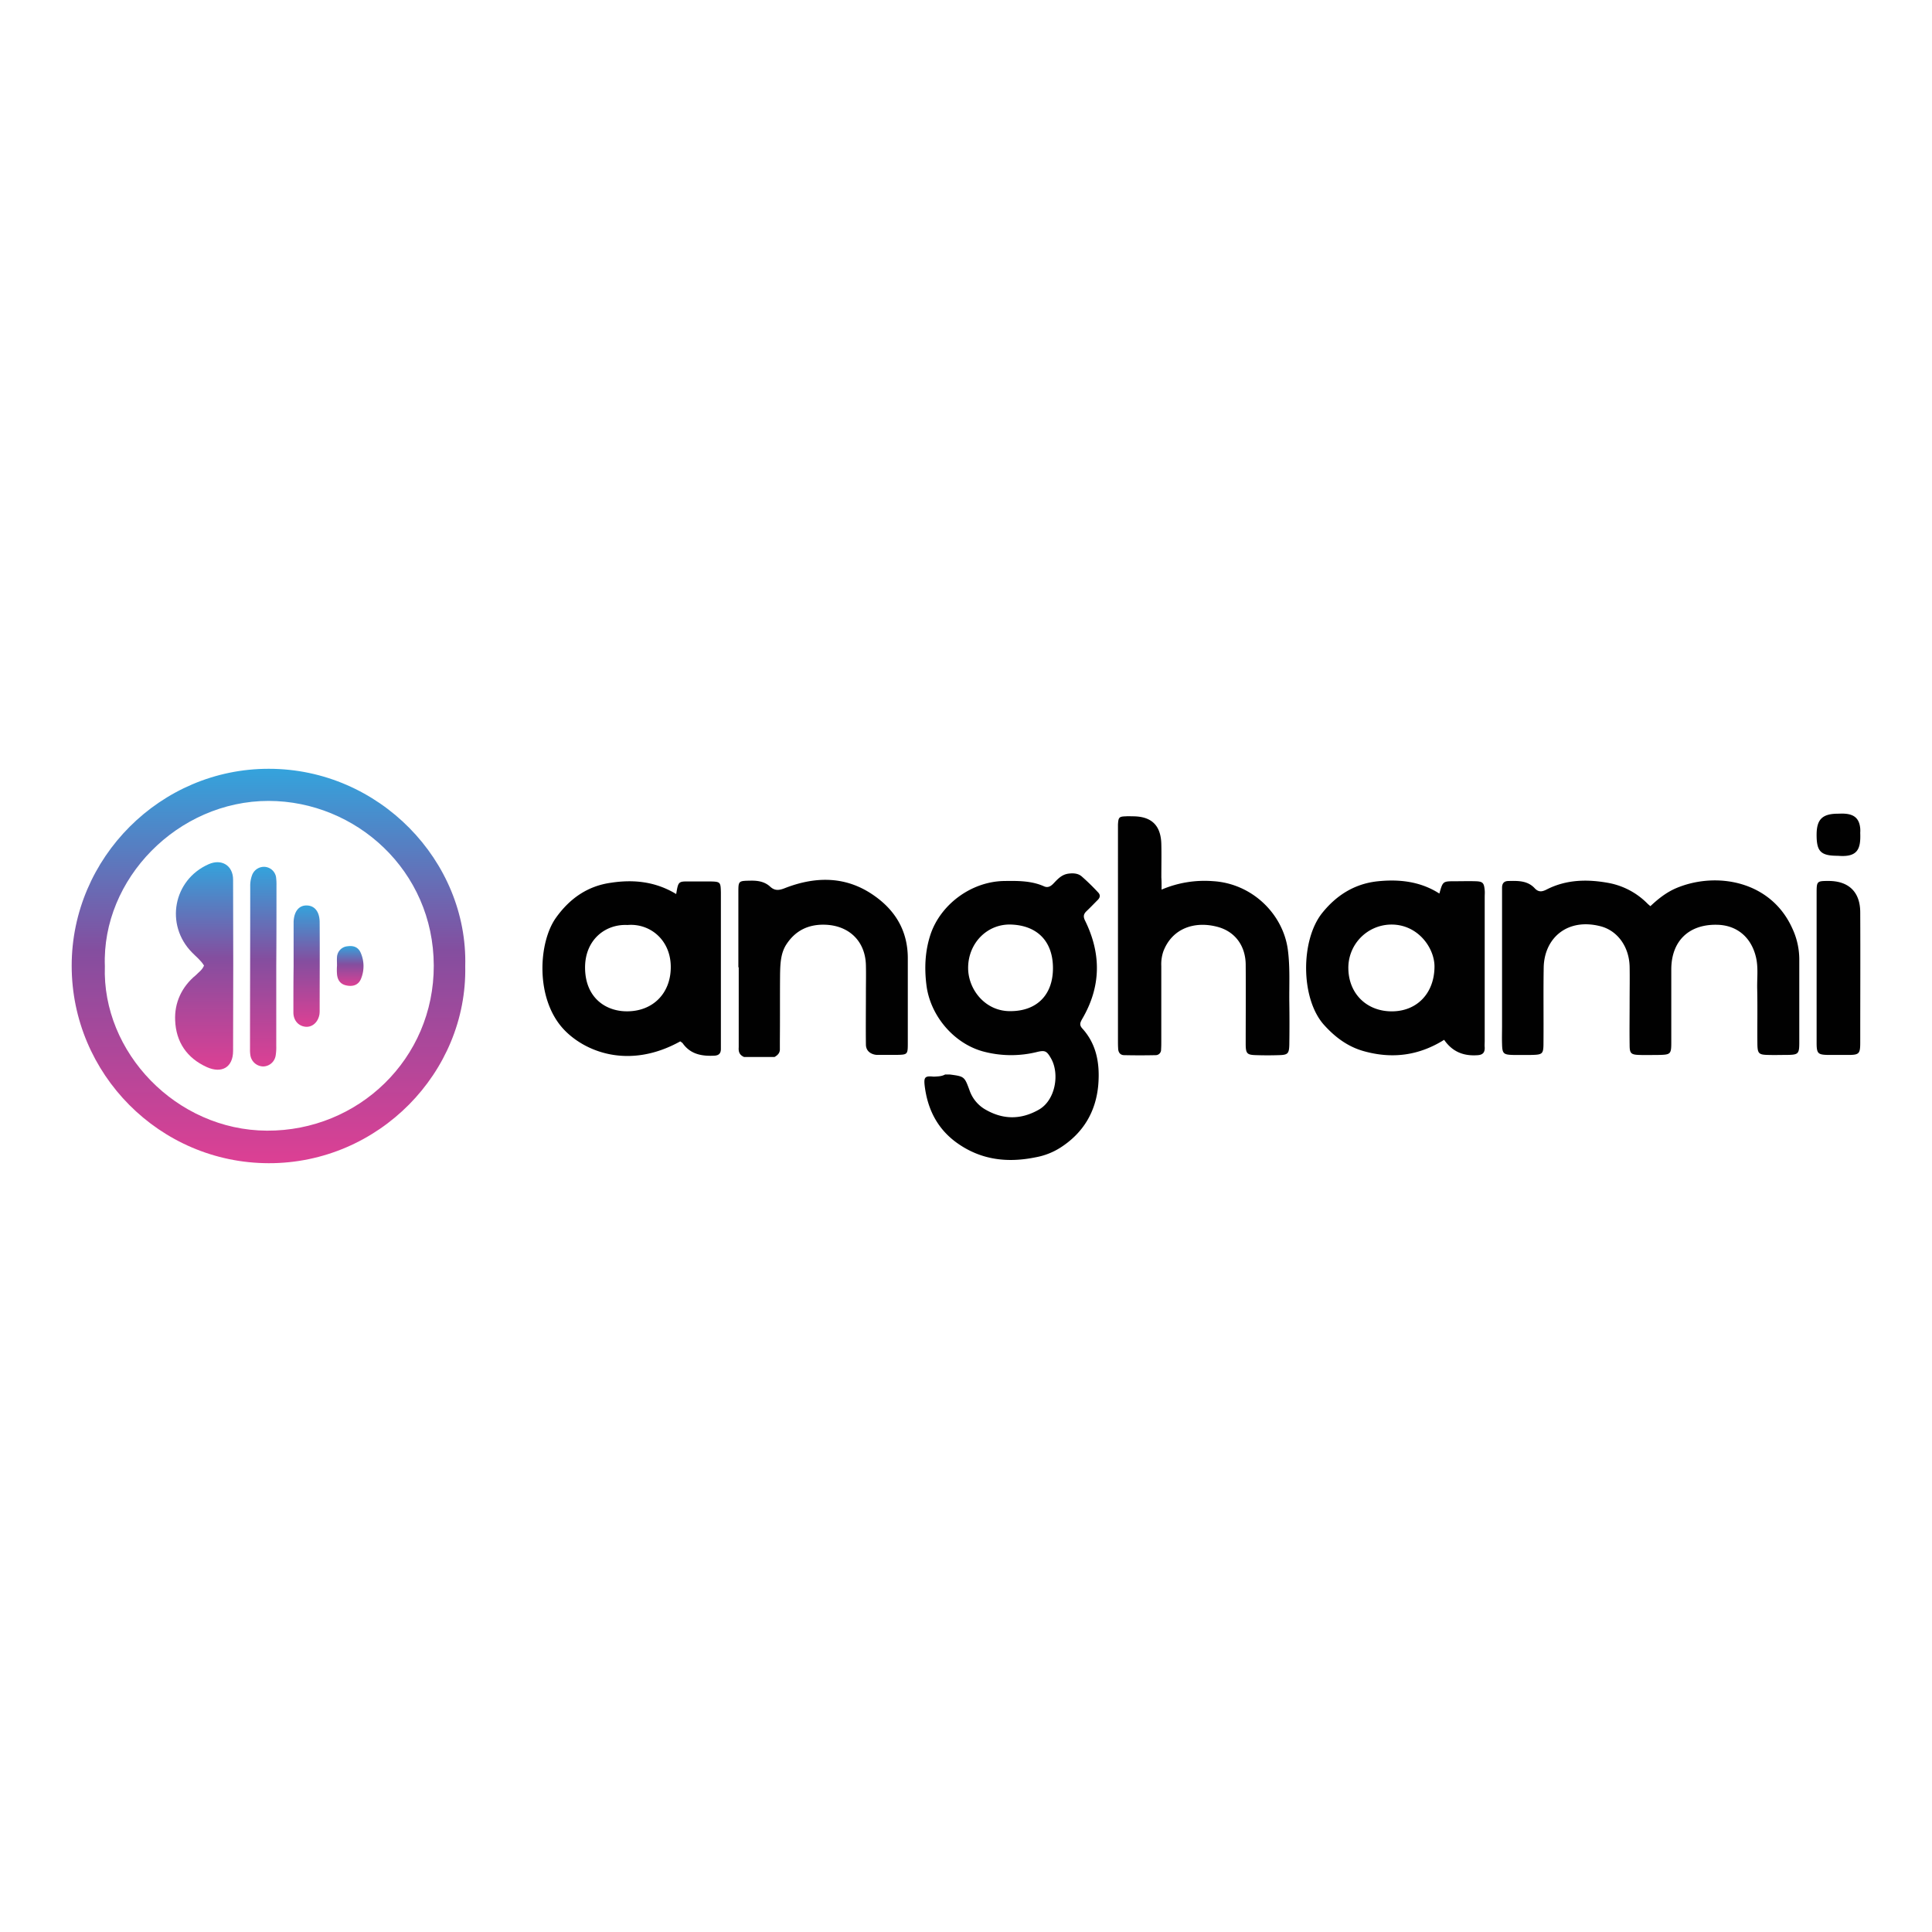 <svg id="Layer_1" data-name="Layer 1" xmlns="http://www.w3.org/2000/svg" xmlns:xlink="http://www.w3.org/1999/xlink" viewBox="0 0 1080 1080"><defs><style>.cls-1{fill:url(#linear-gradient);}.cls-2{fill:#010101;}.cls-3{fill:url(#linear-gradient-2);}.cls-4{fill:url(#linear-gradient-3);}.cls-5{fill:url(#linear-gradient-4);}.cls-6{fill:url(#linear-gradient-5);}</style><linearGradient id="linear-gradient" x1="-687.57" y1="1053.24" x2="-687.57" y2="832.76" gradientTransform="translate(837.65 -403)" gradientUnits="userSpaceOnUse"><stop offset="0.01" stop-color="#db4094"/><stop offset="0.54" stop-color="#844e9f"/><stop offset="1" stop-color="#34a3dc"/></linearGradient><linearGradient id="linear-gradient-2" x1="-723.52" y1="1000.98" x2="-723.52" y2="884.97" xlink:href="#linear-gradient"/><linearGradient id="linear-gradient-3" x1="-690.49" y1="999.16" x2="-690.49" y2="887.68" xlink:href="#linear-gradient"/><linearGradient id="linear-gradient-4" x1="-666.27" y1="976.77" x2="-666.27" y2="909.01" xlink:href="#linear-gradient"/><linearGradient id="linear-gradient-5" x1="-641.91" y1="954.12" x2="-641.91" y2="931.93" xlink:href="#linear-gradient"/></defs><path class="cls-1" d="M260.07,540.12c1.21,59.31-48.39,110.24-109.88,110.12-61-.12-110.12-50-110.12-110.36S89.79,429.64,150.31,429.76c61.61,0,111.33,51.54,109.76,110.36Zm-201.45,0c-1.69,48,39.78,91.69,90.6,91.93,51.06.24,93.38-40.14,93.26-92.29-.12-53.12-43.54-91.93-92.29-92.05-50.82,0-93.39,43.66-91.57,92.41Z"/><path class="cls-2" d="M528.45,600.64h2.43c8.24,1.09,8.24,1.09,11.15,9a19.86,19.86,0,0,0,8.13,10.19c10,6.06,20.13,6.31,30.32.61,9.58-5.22,12-20.26,7-28.87-2.3-4-3.27-4.61-7.76-3.51a60.27,60.27,0,0,1-30.44-.37c-16.37-4.61-29.35-20.13-31.41-37.11-1.21-9.82-.73-19.28,2.43-28.62,5.7-16.37,22.43-29,40.62-29.47,7.64-.12,15.41-.24,22.56,2.91,2.55,1.21,4.25-.24,5.82-1.94,2.19-2.3,4.37-4.61,8-5.09,2.79-.37,5.45-.13,7.4,1.57a124.27,124.27,0,0,1,9.09,8.86c1.46,1.45,1.21,2.91-.12,4.24-2.18,2.18-4.25,4.37-6.43,6.43-1.7,1.7-1.7,3.15-.6,5.33,9.09,18.56,8.85,36.87-1.7,54.82-1.09,1.94-1.7,3.28,0,5.22,8.24,9,9.94,20.13,9,31.65-1.33,15-8.37,26.8-21.1,35a38.45,38.45,0,0,1-14,5.46c-15.4,3.15-30.07,1.57-43.29-7.64-11.4-7.89-17.1-19.17-18.68-32.63-.48-4.48.24-5.33,4.85-4.85h.61c2.06-.12,4.12-.12,6.06-1.21Zm60.16-59.43c0-15-8.74-23.77-23.17-24.37-13.46-.61-24.25,10.3-24.25,24.25,0,12.13,9.7,24.5,24,24.14C579.63,565.1,588.61,556.13,588.61,541.21Zm334-34.68c4.37-4.13,9-7.76,14.44-10.07,22.19-9.34,52.87-4.24,64.88,22.56a41,41,0,0,1,3.88,17v46.69c0,6.43-.49,6.91-6.79,7-3.64,0-7.28.12-10.92,0-4.85-.12-5.58-.85-5.7-5.7-.12-10.55.12-21-.12-31.53-.12-6.06.73-12.13-.85-18.07-2.79-10.79-10.79-17.34-21.83-17.46-15.64-.25-25.34,9.21-25.34,25v40.63c0,6.79-.37,7-7.28,7.15-3.4,0-6.91.12-10.31,0-5-.12-5.7-.85-5.7-5.7-.12-8.12,0-16.13,0-24.25,0-6.43.12-13,0-19.41-.24-10.91-6.55-20-16.13-22.55-18.55-4.85-31.53,6.42-31.9,22.92-.24,13.94,0,27.89-.12,41.84,0,6.79-.36,7-7.27,7.15h-9.46c-5.7-.12-6.31-.72-6.43-6.18-.12-3.4,0-6.91,0-10.31v-77c0-2.43,1.09-3.76,3.64-3.76,5.33-.12,10.67-.24,14.67,4.12,2.06,2.19,4,1.94,6.43.73,11.28-5.82,23.29-5.94,35.41-3.64a41.14,41.14,0,0,1,20.62,10.92,19.82,19.82,0,0,0,2.18,1.94Zm-118-7c1.94-6.91,1.94-6.91,8.73-6.91,3.88,0,7.64-.12,11.52,0,4.13.12,4.73,1,5.1,5.09.12,1.22,0,2.43,0,3.64v80.53c0,1.21-.12,2.43,0,3.64.12,3-1.22,4.24-4.25,4.36-7.64.49-13.82-1.94-18.43-8.61C793.32,590,778.65,592,763,587.78c-9.21-2.42-16.49-7.76-22.92-14.91-13.1-14.68-13.1-47.3-1-62.46,8-10,18.07-16.25,30.56-17.71C781.8,491.37,793.81,492.58,804.6,499.49ZM778,565.35c14.19,0,23.77-10.19,23.89-24.86.12-10.56-9.34-24-24.62-23.65a24.15,24.15,0,0,0-23.53,24.74C754,555.52,764,565.35,778,565.35Zm-400-65.61c1.33-8,1.21-6.92,10.31-7h8.85c5.58.12,5.7.37,5.82,6.31v87.32c0,2.54-1.21,3.64-3.64,3.76-6.91.36-13.34-.73-17.7-6.92-.37-.48-1-.72-1.34-1.09-28.86,16-53.6,5.7-65.25-6.79-16-17.22-14.06-48.63-4.24-62.33,7.64-10.68,17.59-17.71,30.68-19.53,12.62-1.94,24.87-.73,36.51,6.31Zm-27.29,17.34c-12.37-.61-23.89,8.37-23.65,24.25.24,16.62,11.77,24.26,24,24,14.07-.25,23.65-10.07,23.9-24.14C375.28,525.57,363.39,516,350.78,517.08Zm298.59-19.77a61.14,61.14,0,0,1,28.86-4.73c21.71,1.33,38.93,18.19,41.72,38.08,1.33,9.83.73,19.77.85,29.59q.18,11.84,0,23.65c-.12,5.22-.85,5.82-6.07,5.94-4,.13-8.12.13-12.12,0-5.46-.12-6.19-.72-6.19-6.42,0-14.8.12-29.47,0-44.27-.12-10.67-6.18-18.8-16.49-21.22-12.25-3-24.5,1-29.47,13.7a22,22,0,0,0-1.22,8.37v41.84c0,1.58,0,3.28-.12,4.85a3,3,0,0,1-3,3.15c-5.82.13-11.76.13-17.58,0-2.19,0-3.28-1.45-3.4-3.51-.12-1.58-.12-3.28-.12-4.85V460.93c.24-4.13.61-4.49,4.61-4.61,1.21-.12,2.42,0,3.64,0,10.67,0,15.88,5.21,16,16,.13,6.06,0,12.12,0,18.19.13,1.7.13,3.64.13,6.79ZM412.75,540.73v-42c0-6.31.12-6.31,6.55-6.43,4.25-.12,8.13.48,11.28,3.39,2.79,2.55,5.34,1.94,8.61.61,17.1-6.55,34-6.55,49.48,4.37,12.13,8.49,18.92,20.13,18.8,35.41v47.3c0,6.06-.24,6.18-6.06,6.3H490s-5.82-.24-5.95-5.7c-.12-9.7,0-19.4,0-29.1,0-5.1.13-10.07,0-15.16-.24-13.59-9.46-22.44-23-22.8-9.34-.25-16.49,3.39-21.46,11-3.16,4.85-3.4,10.68-3.52,16.38-.12,12.49,0,25.1-.12,37.59v4.25c.12,2.18-.85,3.51-3,4.73h-17c-2.79-1.22-3.16-3.16-3-5.46V540.73Zm602.75-.12V499.37c0-6.79.12-6.91,6.67-6.91,11.28,0,17.71,6.18,17.71,17.58.12,24.26,0,48.52,0,72.77,0,6.31-.61,6.91-6.91,6.91h-10.92c-5.82-.12-6.55-.72-6.55-6.79Zm11.89-62.22c-9.71,0-12-2.42-11.89-12.25.12-8.12,3.28-11.16,11.52-11.28,1.46,0,2.79-.12,4.25,0,5.45.37,8.12,2.91,8.61,8.25a16.42,16.42,0,0,1,0,2.43c.36,9-1.34,13.82-12.49,12.85Z"/><path class="cls-3" d="M114.05,539.76c-1.82-3-4.49-5-6.67-7.28C92.1,517,96.83,491.85,116.59,483.12c7.28-3.27,13.71.73,13.71,8.61q.18,47.85,0,95.69c0,9.22-6.31,12.85-14.68,9.1-11.28-5.1-17.22-14.19-17.7-26-.49-9.94,3.64-18.92,11.64-25.47C111,543.52,113,542.3,114.05,539.76Z"/><path class="cls-4" d="M154.43,540v44.75a27.85,27.85,0,0,1-.36,5.46,7.2,7.2,0,0,1-6.79,5.94,7.36,7.36,0,0,1-7.28-6.06,18.62,18.62,0,0,1-.24-3.64c0-30.32.12-60.52.12-90.84a16.94,16.94,0,0,1,1.09-6.55,7.1,7.1,0,0,1,7.16-4.48,6.92,6.92,0,0,1,6.18,5.7,32.77,32.77,0,0,1,.24,4.85c0,14.91,0,29.83-.12,44.87Z"/><path class="cls-5" d="M164.13,540V515.26c.25-5.82,3-9.22,7.4-9.1s7.16,3.52,7.16,9.46c.12,16.38,0,32.63,0,49a16.28,16.28,0,0,1-.12,2.42c-.73,4.37-4,7.28-7.77,6.92s-6.67-3.28-6.79-7.76c0-8.86,0-17.59.12-26.2Z"/><path class="cls-6" d="M188.39,539.76c0-1.58-.12-3.28,0-4.85a6.41,6.41,0,0,1,5.94-5.95c3.52-.48,6.07.61,7.4,3.88a18.55,18.55,0,0,1,.12,14.19c-1.33,3.4-4.24,4.61-8,3.88-3.28-.6-5.1-2.66-5.46-6.3a32.7,32.7,0,0,1,0-4.85Z"/></svg>
